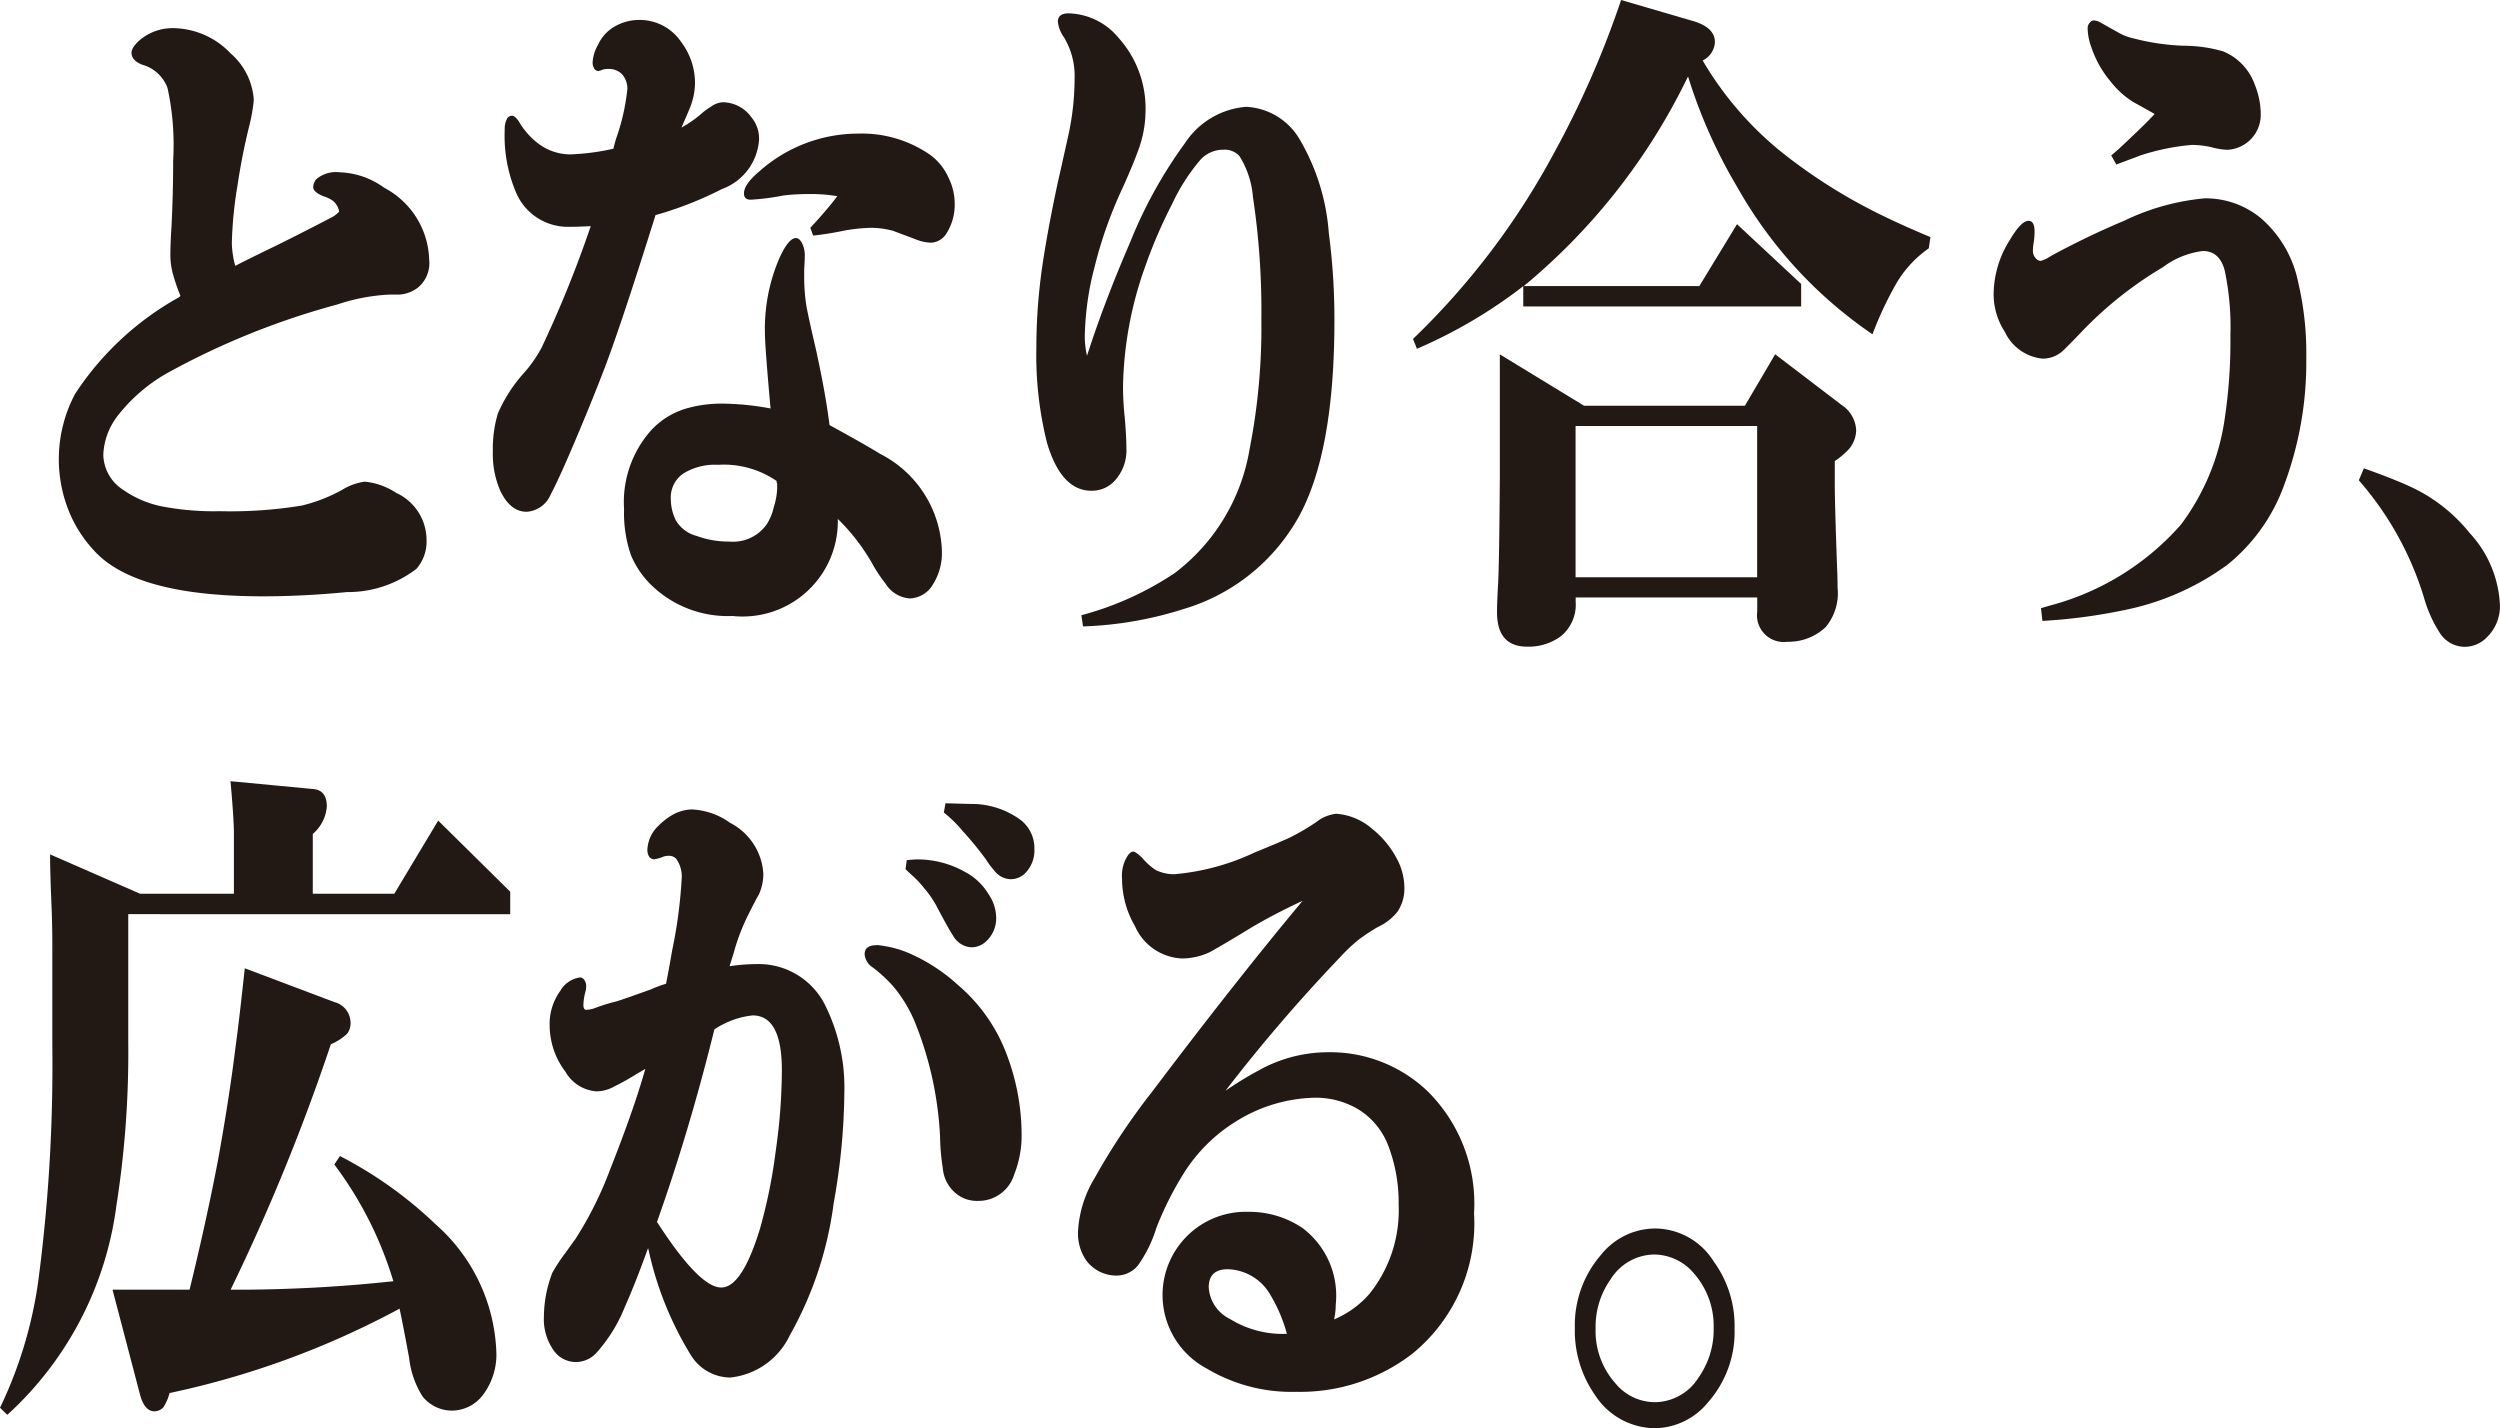 <svg xmlns="http://www.w3.org/2000/svg" xmlns:xlink="http://www.w3.org/1999/xlink" width="82.611" height="47.193" viewBox="0 0 82.611 47.193"><defs><clipPath id="a"><rect width="82.611" height="47.193" fill="none"/></clipPath></defs><g clip-path="url(#a)"><g transform="translate(0 0)"><g clip-path="url(#a)"><g transform="translate(0 0)" style="mix-blend-mode:multiply;isolation:isolate"><g clip-path="url(#a)"><path d="M7.317,10.427,7.3,10.38a6.308,6.308,0,0,1-.223-.65,2.36,2.36,0,0,1-.093-.651c0-.247.012-.565.037-.952q.056-1.116.055-2.184A8.815,8.815,0,0,0,6.889,3.55a1.246,1.246,0,0,0-.836-.767Q5.7,2.644,5.7,2.388q0-.186.3-.441a1.676,1.676,0,0,1,1.078-.372,2.659,2.659,0,0,1,1.9.837,2.216,2.216,0,0,1,.762,1.534,5.508,5.508,0,0,1-.149.86q-.242.975-.39,1.975a13.209,13.209,0,0,0-.186,1.905,3.134,3.134,0,0,0,.112.744q.408-.21,1.077-.535.911-.441,2.157-1.092a1.157,1.157,0,0,0,.2-.163.579.579,0,0,0-.223-.372,1.1,1.1,0,0,0-.3-.139c-.223-.093-.335-.194-.335-.3A.467.467,0,0,1,11.8,6.57a1.019,1.019,0,0,1,.781-.232,2.649,2.649,0,0,1,1.468.511,2.776,2.776,0,0,1,1.487,2.37,1.048,1.048,0,0,1-.372.929,1.13,1.13,0,0,1-.613.232h-.335a6.32,6.32,0,0,0-1.71.325,25.233,25.233,0,0,0-5.6,2.254,5.512,5.512,0,0,0-1.692,1.464,2.23,2.23,0,0,0-.446,1.255,1.416,1.416,0,0,0,.669,1.162,3.383,3.383,0,0,0,1.375.558,9.085,9.085,0,0,0,1.8.139,14.6,14.6,0,0,0,2.714-.186,5.332,5.332,0,0,0,1.32-.511,1.911,1.911,0,0,1,.762-.279,2.3,2.3,0,0,1,1.041.372,1.717,1.717,0,0,1,1,1.557,1.37,1.37,0,0,1-.335.953,3.73,3.73,0,0,1-2.3.767q-1.431.14-2.769.14-4.016,0-5.446-1.371a4.276,4.276,0,0,1-.929-1.347,4.6,4.6,0,0,1,.167-3.974,9.752,9.752,0,0,1,3.42-3.183Z" transform="translate(-1.354 -0.645)" fill="#231914"/><path d="M31.582,5.378c.025-.109.056-.224.093-.349a6.981,6.981,0,0,0,.372-1.65.726.726,0,0,0-.168-.464.608.608,0,0,0-.446-.186.848.848,0,0,0-.2.023.507.507,0,0,1-.149.047.167.167,0,0,1-.149-.116.34.34,0,0,1-.038-.163,1.324,1.324,0,0,1,.186-.6,1.317,1.317,0,0,1,.558-.6,1.6,1.6,0,0,1,.8-.209,1.652,1.652,0,0,1,1.394.744,2.247,2.247,0,0,1,.446,1.371,2.258,2.258,0,0,1-.168.79q-.037.094-.279.651a3.933,3.933,0,0,0,.613-.418,2.29,2.29,0,0,1,.372-.279.716.716,0,0,1,.408-.139,1.179,1.179,0,0,1,.911.488,1.1,1.1,0,0,1,.26.743A1.869,1.869,0,0,1,35.169,6.7a11.925,11.925,0,0,1-2.193.86Q31.879,11.07,31.3,12.6q-.446,1.162-.994,2.451t-.79,1.731a.923.923,0,0,1-.8.581q-.539,0-.873-.7a3.051,3.051,0,0,1-.242-1.3,4.059,4.059,0,0,1,.168-1.255,5,5,0,0,1,.873-1.348,4.263,4.263,0,0,0,.577-.836,37.976,37.976,0,0,0,1.617-4c-.26.016-.5.023-.706.023a1.859,1.859,0,0,1-1.784-1.185,4.782,4.782,0,0,1-.353-2.022.71.71,0,0,1,.093-.395.222.222,0,0,1,.149-.07q.093,0,.223.186a2.45,2.45,0,0,0,.688.767,1.772,1.772,0,0,0,1,.326,7.632,7.632,0,0,0,1.431-.186m5.2,8.574q-.185-2.045-.185-2.487a5.883,5.883,0,0,1,.483-2.486q.3-.651.54-.65c.074,0,.142.054.2.162a.9.9,0,0,1,.093.441c0,.093-.006.241-.019.441v.279a6.1,6.1,0,0,0,.075.929q.073.4.316,1.44.316,1.441.446,2.487,1.189.651,1.673.952A3.727,3.727,0,0,1,42.437,18.6a1.963,1.963,0,0,1-.353,1.255.918.918,0,0,1-.706.372,1.03,1.03,0,0,1-.8-.488,4.753,4.753,0,0,1-.446-.674A6.684,6.684,0,0,0,39,17.6a3.146,3.146,0,0,1-3.476,3.207,3.627,3.627,0,0,1-2.639-.976,2.975,2.975,0,0,1-.725-1.046,4.28,4.28,0,0,1-.223-1.511,3.565,3.565,0,0,1,.873-2.579,2.56,2.56,0,0,1,1.264-.767,4.237,4.237,0,0,1,1.1-.139,9.078,9.078,0,0,1,1.617.163m.186,2.393a3.087,3.087,0,0,0-1.933-.534,1.991,1.991,0,0,0-1.134.279.955.955,0,0,0-.428.86,1.6,1.6,0,0,0,.168.7,1.122,1.122,0,0,0,.687.512,3.08,3.08,0,0,0,1.079.186,1.364,1.364,0,0,0,1.226-.558,1.727,1.727,0,0,0,.242-.581,2.25,2.25,0,0,0,.112-.627v-.139a.077.077,0,0,0-.019-.047Zm2.008-9.41a5.1,5.1,0,0,0-.892-.07,6.978,6.978,0,0,0-.892.047,7.808,7.808,0,0,1-1.079.139q-.223,0-.223-.209c0-.2.168-.441.5-.72a4.912,4.912,0,0,1,3.271-1.255,3.958,3.958,0,0,1,2.379.7,1.882,1.882,0,0,1,.614.767,1.939,1.939,0,0,1,.2.86,1.769,1.769,0,0,1-.261.952.633.633,0,0,1-.52.326,1.467,1.467,0,0,1-.52-.116l-.743-.279A2.864,2.864,0,0,0,40.1,7.98a5.8,5.8,0,0,0-.893.093,9.667,9.667,0,0,1-1.022.163l-.093-.256q.557-.6.892-1.046" transform="translate(-11.315 -0.452)" fill="#231914"/><path d="M59.58,21.009l-.056-.372a10.324,10.324,0,0,0,3.086-1.394,6.465,6.465,0,0,0,2.472-4.089,20.907,20.907,0,0,0,.39-4.3,25.254,25.254,0,0,0-.279-4.043,2.986,2.986,0,0,0-.446-1.348.66.66,0,0,0-.52-.209,1.024,1.024,0,0,0-.762.325,6.382,6.382,0,0,0-.939,1.464,16.192,16.192,0,0,0-.9,2.091,12.309,12.309,0,0,0-.725,3.926,9.416,9.416,0,0,0,.055,1.023q.056.651.056,1.023a1.485,1.485,0,0,1-.391,1.092,1.023,1.023,0,0,1-.762.326q-1,0-1.469-1.58a11.892,11.892,0,0,1-.353-3.16,18.8,18.8,0,0,1,.241-2.974q.167-1.069.465-2.463Q59,5.21,59.116,4.675a8.929,8.929,0,0,0,.185-1.79,2.466,2.466,0,0,0-.353-1.347,1.077,1.077,0,0,1-.2-.511q0-.279.353-.279a2.211,2.211,0,0,1,1.655.813A3.48,3.48,0,0,1,61.644,4a3.788,3.788,0,0,1-.26,1.324q-.131.372-.483,1.162a14.226,14.226,0,0,0-.948,2.672,9.611,9.611,0,0,0-.316,2.277,2.778,2.778,0,0,0,.074.627q.558-1.743,1.431-3.764a15,15,0,0,1,1.8-3.253,2.67,2.67,0,0,1,2.026-1.208,2.168,2.168,0,0,1,1.766,1.069A7.119,7.119,0,0,1,67.7,8a21.74,21.74,0,0,1,.186,2.9q0,4.787-1.432,6.9a6.441,6.441,0,0,1-3.532,2.626,12.258,12.258,0,0,1-3.346.581" transform="translate(-23.791 -0.307)" fill="#231914"/><path d="M88.7,2a11.121,11.121,0,0,0,2.6,3.021,17.86,17.86,0,0,0,3.365,2.114q.669.326,1.561.7l-.055.372a3.667,3.667,0,0,0-1.06,1.139,11.514,11.514,0,0,0-.8,1.7A14.441,14.441,0,0,1,89.853,6.2a16.929,16.929,0,0,1-1.636-3.671l-.037.07a20.556,20.556,0,0,1-5.391,6.854h5.8l1.246-2.045,2.119,1.975v.744H82.771V9.457a16.13,16.13,0,0,1-3.513,2.068l-.13-.325a24.731,24.731,0,0,0,4.629-6.088A31.283,31.283,0,0,0,86.005,0l2.3.673q.8.21.8.72A.724.724,0,0,1,88.7,2M84.779,13.407h5.316l1-1.7,2.193,1.673a1.057,1.057,0,0,1,.484.837.989.989,0,0,1-.335.72,2.786,2.786,0,0,1-.372.3v.72q0,.674.074,2.719.019.442.019.743a1.753,1.753,0,0,1-.391,1.3,1.781,1.781,0,0,1-1.264.488.885.885,0,0,1-1-1v-.465h-6v.14a1.346,1.346,0,0,1-.484,1.138,1.8,1.8,0,0,1-1.115.349q-1,0-1-1.139,0-.349.037-.952.037-.7.056-3.532V11.71ZM84.5,19.076h6v-5h-6Z" transform="translate(-32.436)" fill="#231914"/><path d="M113.209,20.566l.316-.093a8.721,8.721,0,0,0,4.312-2.672,7.625,7.625,0,0,0,1.432-3.415,17.193,17.193,0,0,0,.2-2.834,8.993,8.993,0,0,0-.186-2.138q-.167-.651-.725-.651a2.749,2.749,0,0,0-1.32.535,12.6,12.6,0,0,0-2.6,2.045q-.465.488-.706.72a1,1,0,0,1-.669.256,1.542,1.542,0,0,1-1.246-.883,2.281,2.281,0,0,1-.372-1.255,3.4,3.4,0,0,1,.539-1.789q.372-.628.614-.627.2,0,.2.349a2.38,2.38,0,0,1-.037.418,1.819,1.819,0,0,0-.018.232.36.36,0,0,0,.111.256.221.221,0,0,0,.149.07,1.236,1.236,0,0,0,.335-.163,26.443,26.443,0,0,1,2.416-1.162,7.711,7.711,0,0,1,2.677-.744,2.879,2.879,0,0,1,1.84.651,3.8,3.8,0,0,1,1.246,2.161,10.169,10.169,0,0,1,.26,2.439,11.631,11.631,0,0,1-.725,4.206,6,6,0,0,1-1.878,2.649,8.63,8.63,0,0,1-3.235,1.464,18.173,18.173,0,0,1-2.881.395ZM115.7,5.905l-.168-.3.242-.209q.948-.883,1.19-1.162-.2-.116-.706-.395a2.873,2.873,0,0,1-.744-.674,3.439,3.439,0,0,1-.632-1.115,1.954,1.954,0,0,1-.13-.628.273.273,0,0,1,.074-.209.163.163,0,0,1,.13-.07.5.5,0,0,1,.223.07q.613.349.734.407a2.278,2.278,0,0,0,.4.128,7.543,7.543,0,0,0,1.636.232,4.635,4.635,0,0,1,1.282.186,1.861,1.861,0,0,1,1.041,1.092,2.628,2.628,0,0,1,.2.976,1.159,1.159,0,0,1-1.115,1.185,2.5,2.5,0,0,1-.539-.093,3.267,3.267,0,0,0-.614-.07,7.5,7.5,0,0,0-1.71.349q-.056.023-.8.3" transform="translate(-45.767 -0.468)" fill="#231914"/><path d="M132.093,26.62l.167-.395q1.041.372,1.58.627a5.426,5.426,0,0,1,1.915,1.51,3.746,3.746,0,0,1,1,2.37,1.427,1.427,0,0,1-.446,1.092,1.021,1.021,0,0,1-.725.3.984.984,0,0,1-.818-.464,4.3,4.3,0,0,1-.52-1.162,10.55,10.55,0,0,0-2.156-3.88" transform="translate(-54.147 -10.75)" fill="#231914"/><path d="M4.238,48.142v4.206a32.52,32.52,0,0,1-.39,5.414A11.324,11.324,0,0,1,.242,64.686L0,64.453a14.171,14.171,0,0,0,1.264-4.182,54.462,54.462,0,0,0,.465-7.784V49.211c0-.372-.006-.758-.019-1.162q-.056-1.277-.055-1.882l2.974,1.3h3.1v-2q0-.465-.112-1.719l2.7.256q.483.024.483.581a1.324,1.324,0,0,1-.464.906v1.975H13.03l1.45-2.416L16.86,47.4v.743ZM6.264,60.55q.558-2.277.948-4.322.372-2.068.577-3.741.112-.813.3-2.556l2.956,1.115a.71.71,0,0,1,.539.674.577.577,0,0,1-.112.372,1.8,1.8,0,0,1-.539.349A67.853,67.853,0,0,1,7.621,60.55h.6q2.416-.023,4.777-.279a12.323,12.323,0,0,0-1.951-3.857l.186-.279a13.531,13.531,0,0,1,3.16,2.254,5.9,5.9,0,0,1,2.007,4.183,2.214,2.214,0,0,1-.446,1.463,1.293,1.293,0,0,1-1.023.512,1.249,1.249,0,0,1-.966-.465,3.018,3.018,0,0,1-.446-1.278q-.205-1.115-.316-1.626a28.347,28.347,0,0,1-7.6,2.788,1.64,1.64,0,0,1-.2.465.4.4,0,0,1-.3.139q-.335,0-.484-.581L3.718,60.55H6.264Z" transform="translate(0 -17.934)" fill="#231914"/><path d="M33.813,53.755q-.112.07-.279.163a7.864,7.864,0,0,1-.744.418,1.228,1.228,0,0,1-.595.162,1.288,1.288,0,0,1-1.023-.65,2.54,2.54,0,0,1-.52-1.511,1.867,1.867,0,0,1,.353-1.162.894.894,0,0,1,.651-.441.164.164,0,0,1,.13.07.329.329,0,0,1,.074.209.757.757,0,0,1-.037.232,2,2,0,0,0-.056.395c0,.109.031.163.093.163a.881.881,0,0,0,.26-.047,5.956,5.956,0,0,1,.744-.232q.223-.069,1.134-.395a3.781,3.781,0,0,1,.5-.186q.093-.465.2-1.092a15.77,15.77,0,0,0,.316-2.37,1,1,0,0,0-.186-.674.328.328,0,0,0-.241-.093.7.7,0,0,0-.168.024,1.191,1.191,0,0,1-.316.093.212.212,0,0,1-.167-.093.446.446,0,0,1-.055-.232,1.167,1.167,0,0,1,.371-.79,2.291,2.291,0,0,1,.41-.325,1.394,1.394,0,0,1,.669-.209,2.343,2.343,0,0,1,1.282.442,2.029,2.029,0,0,1,1.1,1.673,1.655,1.655,0,0,1-.149.7q-.074.117-.316.6a6.8,6.8,0,0,0-.52,1.348c-.05.155-.093.294-.13.418a5.955,5.955,0,0,1,.873-.07,2.453,2.453,0,0,1,2.324,1.44,6.113,6.113,0,0,1,.595,2.812,21.393,21.393,0,0,1-.353,3.648,12.018,12.018,0,0,1-1.45,4.368,2.457,2.457,0,0,1-1.97,1.394,1.543,1.543,0,0,1-1.3-.743,11.108,11.108,0,0,1-1.394-3.463l-.019-.07q-.428,1.185-.762,1.928a5.113,5.113,0,0,1-.967,1.557.936.936,0,0,1-.651.279.9.9,0,0,1-.762-.418,1.779,1.779,0,0,1-.3-1.092,4.1,4.1,0,0,1,.279-1.441,5.826,5.826,0,0,1,.427-.65l.335-.465A11.944,11.944,0,0,0,32.642,57.1q.8-2.022,1.171-3.346m.39,5.065q1.394,2.161,2.119,2.161.688,0,1.283-1.951a17.579,17.579,0,0,0,.52-2.579,18.953,18.953,0,0,0,.2-2.649q0-1.813-.967-1.812a2.788,2.788,0,0,0-1.264.464l-.074.3q-.8,3.184-1.822,6.064m7.25-9.155a3.568,3.568,0,0,1,1.1.279,5.917,5.917,0,0,1,1.6,1.045,5.576,5.576,0,0,1,1.636,2.37,7.513,7.513,0,0,1,.464,2.579,3.473,3.473,0,0,1-.242,1.3,1.234,1.234,0,0,1-1.208.883,1.084,1.084,0,0,1-.781-.3,1.193,1.193,0,0,1-.372-.767,7.416,7.416,0,0,1-.093-1.069,11.585,11.585,0,0,0-.837-3.787,4.569,4.569,0,0,0-.725-1.185,4.937,4.937,0,0,0-.651-.6.573.573,0,0,1-.279-.441c0-.2.13-.3.391-.3m1-2.811c.149-.015.26-.024.335-.024a3.2,3.2,0,0,1,1.6.418,1.973,1.973,0,0,1,.762.72,1.426,1.426,0,0,1,.26.79,1.037,1.037,0,0,1-.372.814.7.7,0,0,1-.446.162.737.737,0,0,1-.613-.395q-.131-.186-.558-1a3.414,3.414,0,0,0-.391-.558,3.331,3.331,0,0,0-.316-.349c-.136-.124-.235-.217-.3-.279Zm1.227-1.58.055-.3c.52.016.83.023.929.023a2.744,2.744,0,0,1,1.562.535,1.185,1.185,0,0,1,.446.952,1.073,1.073,0,0,1-.317.814.67.67,0,0,1-.464.186.7.7,0,0,1-.539-.279,2.73,2.73,0,0,1-.279-.372,10.985,10.985,0,0,0-.781-.952,4.084,4.084,0,0,0-.613-.6" transform="translate(-12.489 -18.435)" fill="#231914"/><path d="M67.792,48.444q-.949.442-1.692.883-.91.558-1.375.813a2.164,2.164,0,0,1-.928.209,1.782,1.782,0,0,1-1.544-1.069,3.121,3.121,0,0,1-.427-1.58,1.208,1.208,0,0,1,.2-.767c.062-.077.117-.116.167-.116s.161.07.3.209a2.105,2.105,0,0,0,.446.4,1.357,1.357,0,0,0,.614.139,7.768,7.768,0,0,0,2.659-.72q.8-.325,1.151-.488a7.48,7.48,0,0,0,.875-.511,1.3,1.3,0,0,1,.669-.279,2.031,2.031,0,0,1,1.171.487,3.124,3.124,0,0,1,.817.976,2.054,2.054,0,0,1,.261,1.023,1.356,1.356,0,0,1-.223.743,1.742,1.742,0,0,1-.651.511,6.625,6.625,0,0,0-.65.43,5.67,5.67,0,0,0-.577.546,54.434,54.434,0,0,0-3.811,4.438,11.471,11.471,0,0,1,1.1-.674,4.713,4.713,0,0,1,2.3-.6,4.661,4.661,0,0,1,3.29,1.3,5.222,5.222,0,0,1,1.524,4.02,5.554,5.554,0,0,1-2.044,4.647,6.068,6.068,0,0,1-3.83,1.255,5.467,5.467,0,0,1-2.955-.767,2.751,2.751,0,0,1,1.375-5.181,3.144,3.144,0,0,1,1.784.534,2.8,2.8,0,0,1,1.1,2.533,2.284,2.284,0,0,1-.055.488A3.177,3.177,0,0,0,70,61.433a4.4,4.4,0,0,0,.966-2.951,5.265,5.265,0,0,0-.353-1.975,2.423,2.423,0,0,0-1-1.185,2.766,2.766,0,0,0-1.394-.372,5.093,5.093,0,0,0-2.6.767,5.364,5.364,0,0,0-1.746,1.719,10.88,10.88,0,0,0-.911,1.812,4.347,4.347,0,0,1-.6,1.231.917.917,0,0,1-.725.349,1.245,1.245,0,0,1-.985-.488,1.57,1.57,0,0,1-.279-1,3.764,3.764,0,0,1,.539-1.719,21.739,21.739,0,0,1,1.9-2.858q2.789-3.695,4.982-6.32m-.52,14.313a5.024,5.024,0,0,0-.539-1.278,1.677,1.677,0,0,0-1.413-.86c-.422,0-.631.2-.631.6a1.248,1.248,0,0,0,.706,1.046,3.3,3.3,0,0,0,1.878.488" transform="translate(-24.749 -18.677)" fill="#231914"/><path d="M90.867,68.795a2.3,2.3,0,0,1,1.914,1.092,3.608,3.608,0,0,1,.688,2.207,3.522,3.522,0,0,1-.873,2.44,2.3,2.3,0,0,1-1.766.86,2.372,2.372,0,0,1-1.97-1.092,3.714,3.714,0,0,1-.669-2.231,3.545,3.545,0,0,1,.873-2.416,2.3,2.3,0,0,1,1.8-.86m-.074.86a1.724,1.724,0,0,0-1.413.813,2.708,2.708,0,0,0-.5,1.626,2.6,2.6,0,0,0,.651,1.813,1.694,1.694,0,0,0,1.3.627,1.721,1.721,0,0,0,1.45-.813,2.748,2.748,0,0,0,.5-1.65,2.626,2.626,0,0,0-.65-1.789,1.732,1.732,0,0,0-1.338-.627" transform="translate(-36.151 -28.2)" fill="#231914"/></g></g></g></g></g></svg>